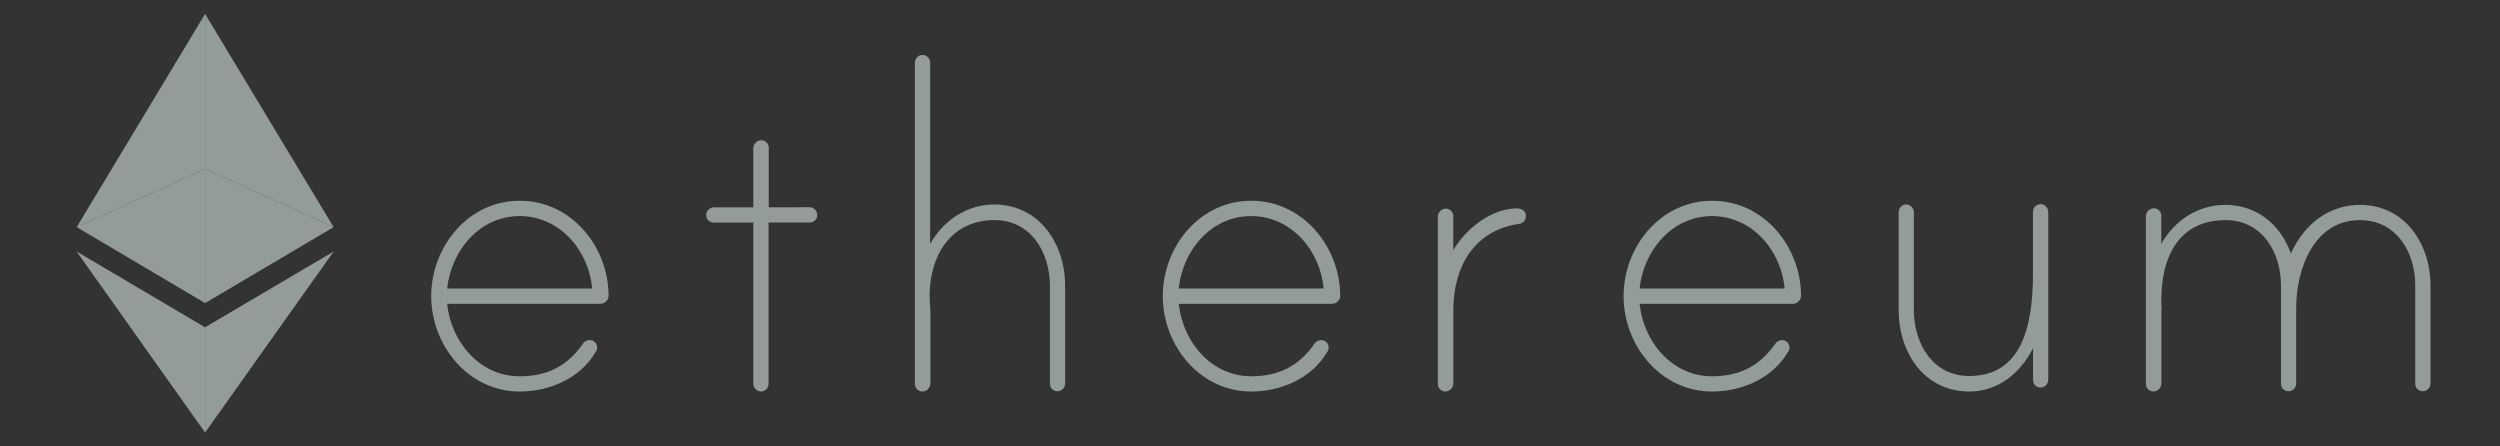 <svg xmlns="http://www.w3.org/2000/svg" fill="none" height="20" viewBox="0 0 112 20" width="112">
<rect x="0" y="0" width="112" height="20" fill="#333333" stroke="none"/>
<g clip-path="url(#clip0_1468_130992)">
<path d="M3.437 10.174L9.188 0.625V7.562L3.437 10.174Z" fill="#788282"/>
<path d="M3.437 10.174L9.188 0.625V7.562L3.437 10.174Z" fill="white" fill-opacity="0.2"/>
<path d="M9.188 13.577L3.437 10.174L9.188 7.562V13.577Z" fill="#788282"/>
<path d="M9.188 13.577L3.437 10.174L9.188 7.562V13.577Z" fill="white" fill-opacity="0.2"/>
<path d="M14.945 10.174L9.188 7.562V0.625L14.945 10.174Z" fill="#788282"/>
<path d="M14.945 10.174L9.188 7.562V0.625L14.945 10.174Z" fill="white" fill-opacity="0.2"/>
<path d="M9.188 13.577V7.562L14.945 10.174L9.188 13.577Z" fill="#788282"/>
<path d="M9.188 13.577V7.562L14.945 10.174L9.188 13.577Z" fill="white" fill-opacity="0.2"/>
<path d="M9.188 19.375L3.437 11.271L9.188 14.664V19.375Z" fill="#788282"/>
<path d="M9.188 19.375L3.437 11.271L9.188 14.664V19.375Z" fill="white" fill-opacity="0.2"/>
<path d="M9.188 19.375V14.664L14.945 11.271L9.188 19.375Z" fill="#788282"/>
<path d="M9.188 19.375V14.664L14.945 11.271L9.188 19.375Z" fill="white" fill-opacity="0.2"/>
<path d="M26.53 12.927C26.387 11.232 25.081 9.679 23.283 9.679C21.48 9.679 20.21 11.232 20.031 12.927H26.53ZM27.264 13.249C27.259 13.45 27.094 13.611 26.893 13.611H20.031C20.206 15.307 21.48 16.859 23.283 16.859C24.513 16.859 25.425 16.394 26.11 15.409C26.172 15.302 26.284 15.239 26.41 15.235C26.593 15.231 26.745 15.374 26.75 15.557V15.575C26.75 15.638 26.732 15.7 26.696 15.749C26.003 16.948 24.625 17.539 23.283 17.539C20.975 17.539 19.32 15.468 19.32 13.267C19.32 11.062 20.966 8.995 23.283 8.995C25.6 8.995 27.255 11.044 27.264 13.249Z" fill="#788282"/>
<path d="M26.53 12.927C26.387 11.232 25.081 9.679 23.283 9.679C21.48 9.679 20.21 11.232 20.031 12.927H26.53ZM27.264 13.249C27.259 13.45 27.094 13.611 26.893 13.611H20.031C20.206 15.307 21.48 16.859 23.283 16.859C24.513 16.859 25.425 16.394 26.11 15.409C26.172 15.302 26.284 15.239 26.41 15.235C26.593 15.231 26.745 15.374 26.75 15.557V15.575C26.75 15.638 26.732 15.7 26.696 15.749C26.003 16.948 24.625 17.539 23.283 17.539C20.975 17.539 19.32 15.468 19.32 13.267C19.32 11.062 20.966 8.995 23.283 8.995C25.6 8.995 27.255 11.044 27.264 13.249Z" fill="white" fill-opacity="0.2"/>
<path d="M36.273 9.286C36.461 9.29 36.608 9.442 36.613 9.625C36.617 9.809 36.474 9.961 36.291 9.965H34.43V17.198C34.43 17.386 34.278 17.538 34.09 17.538C33.902 17.534 33.755 17.382 33.75 17.198V9.97H31.979C31.796 9.974 31.643 9.831 31.639 9.648V9.63C31.639 9.442 31.791 9.29 31.979 9.29H33.75V6.651C33.75 6.472 33.884 6.315 34.059 6.289C34.247 6.262 34.417 6.396 34.439 6.579C34.439 6.597 34.444 6.611 34.439 6.629V9.29L36.273 9.286Z" fill="#788282"/>
<path d="M36.273 9.286C36.461 9.29 36.608 9.442 36.613 9.625C36.617 9.809 36.474 9.961 36.291 9.965H34.43V17.198C34.43 17.386 34.278 17.538 34.09 17.538C33.902 17.534 33.755 17.382 33.75 17.198V9.97H31.979C31.796 9.974 31.643 9.831 31.639 9.648V9.63C31.639 9.442 31.791 9.29 31.979 9.29H33.75V6.651C33.75 6.472 33.884 6.315 34.059 6.289C34.247 6.262 34.417 6.396 34.439 6.579C34.439 6.597 34.444 6.611 34.439 6.629V9.29L36.273 9.286Z" fill="white" fill-opacity="0.2"/>
<path d="M47.718 12.807V17.186C47.713 17.374 47.561 17.522 47.377 17.526C47.194 17.531 47.042 17.387 47.038 17.204V12.807C47.038 11.326 46.201 9.859 44.555 9.859C42.444 9.859 41.531 11.702 41.657 13.594C41.657 13.648 41.679 13.863 41.679 13.894V17.173C41.679 17.352 41.549 17.508 41.37 17.535C41.182 17.562 41.012 17.428 40.99 17.244C40.99 17.227 40.986 17.209 40.99 17.195V2.801C40.99 2.613 41.142 2.461 41.33 2.461C41.518 2.465 41.666 2.617 41.67 2.801V10.933C42.26 9.877 43.316 9.162 44.546 9.162C46.568 9.166 47.718 10.933 47.718 12.807Z" fill="#788282"/>
<path d="M47.718 12.807V17.186C47.713 17.374 47.561 17.522 47.377 17.526C47.194 17.531 47.042 17.387 47.038 17.204V12.807C47.038 11.326 46.201 9.859 44.555 9.859C42.444 9.859 41.531 11.702 41.657 13.594C41.657 13.648 41.679 13.863 41.679 13.894V17.173C41.679 17.352 41.549 17.508 41.37 17.535C41.182 17.562 41.012 17.428 40.99 17.244C40.99 17.227 40.986 17.209 40.99 17.195V2.801C40.99 2.613 41.142 2.461 41.33 2.461C41.518 2.465 41.666 2.617 41.67 2.801V10.933C42.26 9.877 43.316 9.162 44.546 9.162C46.568 9.166 47.718 10.933 47.718 12.807Z" fill="white" fill-opacity="0.2"/>
<path d="M59.299 12.927C59.156 11.232 57.849 9.679 56.051 9.679C54.248 9.679 52.978 11.232 52.804 12.927H59.299ZM60.041 13.249C60.037 13.45 59.871 13.611 59.67 13.611H52.808C52.983 15.307 54.258 16.859 56.056 16.859C57.286 16.859 58.198 16.394 58.883 15.409C58.95 15.302 59.062 15.239 59.182 15.235C59.366 15.231 59.518 15.374 59.522 15.557V15.575C59.522 15.638 59.504 15.7 59.469 15.749C58.775 16.948 57.398 17.539 56.056 17.539C53.748 17.539 52.093 15.468 52.093 13.267C52.093 11.062 53.739 8.995 56.056 8.995C58.355 8.995 60.032 11.044 60.041 13.249Z" fill="#788282"/>
<path d="M59.299 12.927C59.156 11.232 57.849 9.679 56.051 9.679C54.248 9.679 52.978 11.232 52.804 12.927H59.299ZM60.041 13.249C60.037 13.45 59.871 13.611 59.67 13.611H52.808C52.983 15.307 54.258 16.859 56.056 16.859C57.286 16.859 58.198 16.394 58.883 15.409C58.95 15.302 59.062 15.239 59.182 15.235C59.366 15.231 59.518 15.374 59.522 15.557V15.575C59.522 15.638 59.504 15.7 59.469 15.749C58.775 16.948 57.398 17.539 56.056 17.539C53.748 17.539 52.093 15.468 52.093 13.267C52.093 11.062 53.739 8.995 56.056 8.995C58.355 8.995 60.032 11.044 60.041 13.249Z" fill="white" fill-opacity="0.2"/>
<path d="M68.361 9.658C68.375 9.85 68.232 10.016 68.039 10.029C66.022 10.329 65.109 11.975 65.109 13.889V17.173C65.109 17.352 64.98 17.508 64.801 17.535C64.613 17.562 64.443 17.428 64.421 17.244C64.416 17.226 64.416 17.209 64.416 17.195V9.712C64.416 9.533 64.55 9.376 64.725 9.349C64.908 9.323 65.078 9.457 65.105 9.64C65.105 9.658 65.109 9.671 65.105 9.689V11.21C65.673 10.248 66.805 9.336 67.981 9.336C68.165 9.336 68.361 9.461 68.361 9.658Z" fill="#788282"/>
<path d="M68.361 9.658C68.375 9.85 68.232 10.016 68.039 10.029C66.022 10.329 65.109 11.975 65.109 13.889V17.173C65.109 17.352 64.98 17.508 64.801 17.535C64.613 17.562 64.443 17.428 64.421 17.244C64.416 17.226 64.416 17.209 64.416 17.195V9.712C64.416 9.533 64.55 9.376 64.725 9.349C64.908 9.323 65.078 9.457 65.105 9.64C65.105 9.658 65.109 9.671 65.105 9.689V11.21C65.673 10.248 66.805 9.336 67.981 9.336C68.165 9.336 68.361 9.461 68.361 9.658Z" fill="white" fill-opacity="0.2"/>
<path d="M79.952 12.927C79.805 11.232 78.503 9.679 76.7 9.679C74.902 9.679 73.627 11.232 73.453 12.927H79.952ZM80.686 13.249C80.681 13.45 80.516 13.611 80.314 13.611H73.453C73.627 15.307 74.902 16.859 76.7 16.859C77.93 16.859 78.843 16.394 79.527 15.409C79.59 15.302 79.702 15.239 79.827 15.235C80.01 15.231 80.162 15.374 80.167 15.557V15.575C80.167 15.638 80.149 15.7 80.113 15.749C79.42 16.948 78.042 17.539 76.7 17.539C74.392 17.539 72.737 15.468 72.737 13.267C72.737 11.062 74.383 8.995 76.7 8.995C79.022 8.995 80.677 11.044 80.686 13.249Z" fill="#788282"/>
<path d="M79.952 12.927C79.805 11.232 78.503 9.679 76.7 9.679C74.902 9.679 73.627 11.232 73.453 12.927H79.952ZM80.686 13.249C80.681 13.45 80.516 13.611 80.314 13.611H73.453C73.627 15.307 74.902 16.859 76.7 16.859C77.93 16.859 78.843 16.394 79.527 15.409C79.59 15.302 79.702 15.239 79.827 15.235C80.01 15.231 80.162 15.374 80.167 15.557V15.575C80.167 15.638 80.149 15.7 80.113 15.749C79.42 16.948 78.042 17.539 76.7 17.539C74.392 17.539 72.737 15.468 72.737 13.267C72.737 11.062 74.383 8.995 76.7 8.995C79.022 8.995 80.677 11.044 80.686 13.249Z" fill="white" fill-opacity="0.2"/>
<path d="M91.761 9.505V17.02C91.757 17.208 91.605 17.356 91.421 17.36C91.238 17.365 91.086 17.221 91.082 17.038V15.593C90.513 16.72 89.507 17.539 88.228 17.539C86.188 17.539 85.061 15.772 85.061 13.898V9.501C85.061 9.313 85.213 9.161 85.401 9.161C85.589 9.165 85.736 9.318 85.741 9.501V13.898C85.741 15.379 86.577 16.846 88.223 16.846C90.531 16.846 91.077 14.685 91.077 12.292V9.488C91.082 9.295 91.238 9.143 91.43 9.148C91.471 9.148 91.507 9.156 91.542 9.17C91.676 9.228 91.761 9.362 91.761 9.505Z" fill="#788282"/>
<path d="M91.761 9.505V17.02C91.757 17.208 91.605 17.356 91.421 17.36C91.238 17.365 91.086 17.221 91.082 17.038V15.593C90.513 16.72 89.507 17.539 88.228 17.539C86.188 17.539 85.061 15.772 85.061 13.898V9.501C85.061 9.313 85.213 9.161 85.401 9.161C85.589 9.165 85.736 9.318 85.741 9.501V13.898C85.741 15.379 86.577 16.846 88.223 16.846C90.531 16.846 91.077 14.685 91.077 12.292V9.488C91.082 9.295 91.238 9.143 91.43 9.148C91.471 9.148 91.507 9.156 91.542 9.17C91.676 9.228 91.761 9.362 91.761 9.505Z" fill="white" fill-opacity="0.2"/>
<path d="M108.885 12.789V17.186C108.88 17.374 108.728 17.522 108.545 17.526C108.361 17.531 108.209 17.388 108.205 17.204V12.789C108.205 11.309 107.368 9.86 105.722 9.86C103.651 9.86 102.868 12.074 102.868 13.791V17.186C102.864 17.374 102.712 17.522 102.528 17.526C102.345 17.531 102.193 17.388 102.189 17.204V12.789C102.189 11.309 101.352 9.86 99.706 9.86C97.617 9.86 96.758 11.506 96.83 13.697C96.83 13.751 96.852 13.841 96.83 13.872V17.173C96.83 17.352 96.7 17.509 96.521 17.535C96.333 17.562 96.163 17.428 96.141 17.245C96.136 17.227 96.136 17.209 96.136 17.195V9.699C96.136 9.52 96.271 9.363 96.445 9.336C96.633 9.309 96.803 9.444 96.825 9.627C96.825 9.645 96.83 9.658 96.825 9.676V10.929C97.416 9.873 98.471 9.18 99.701 9.18C101.097 9.18 102.184 10.07 102.631 11.363C103.199 10.079 104.309 9.18 105.727 9.18C107.74 9.18 108.885 10.929 108.885 12.789Z" fill="#788282"/>
<path d="M108.885 12.789V17.186C108.88 17.374 108.728 17.522 108.545 17.526C108.361 17.531 108.209 17.388 108.205 17.204V12.789C108.205 11.309 107.368 9.86 105.722 9.86C103.651 9.86 102.868 12.074 102.868 13.791V17.186C102.864 17.374 102.712 17.522 102.528 17.526C102.345 17.531 102.193 17.388 102.189 17.204V12.789C102.189 11.309 101.352 9.86 99.706 9.86C97.617 9.86 96.758 11.506 96.83 13.697C96.83 13.751 96.852 13.841 96.83 13.872V17.173C96.83 17.352 96.7 17.509 96.521 17.535C96.333 17.562 96.163 17.428 96.141 17.245C96.136 17.227 96.136 17.209 96.136 17.195V9.699C96.136 9.52 96.271 9.363 96.445 9.336C96.633 9.309 96.803 9.444 96.825 9.627C96.825 9.645 96.83 9.658 96.825 9.676V10.929C97.416 9.873 98.471 9.18 99.701 9.18C101.097 9.18 102.184 10.07 102.631 11.363C103.199 10.079 104.309 9.18 105.727 9.18C107.74 9.18 108.885 10.929 108.885 12.789Z" fill="white" fill-opacity="0.2"/>
</g>
<defs fill="#000000">
<clipPath id="clip0_1468_130992" fill="#000000">
<rect fill="white" height="18.75" transform="translate(3.437 0.625)" width="105.447"/>
</clipPath>
</defs>
</svg>